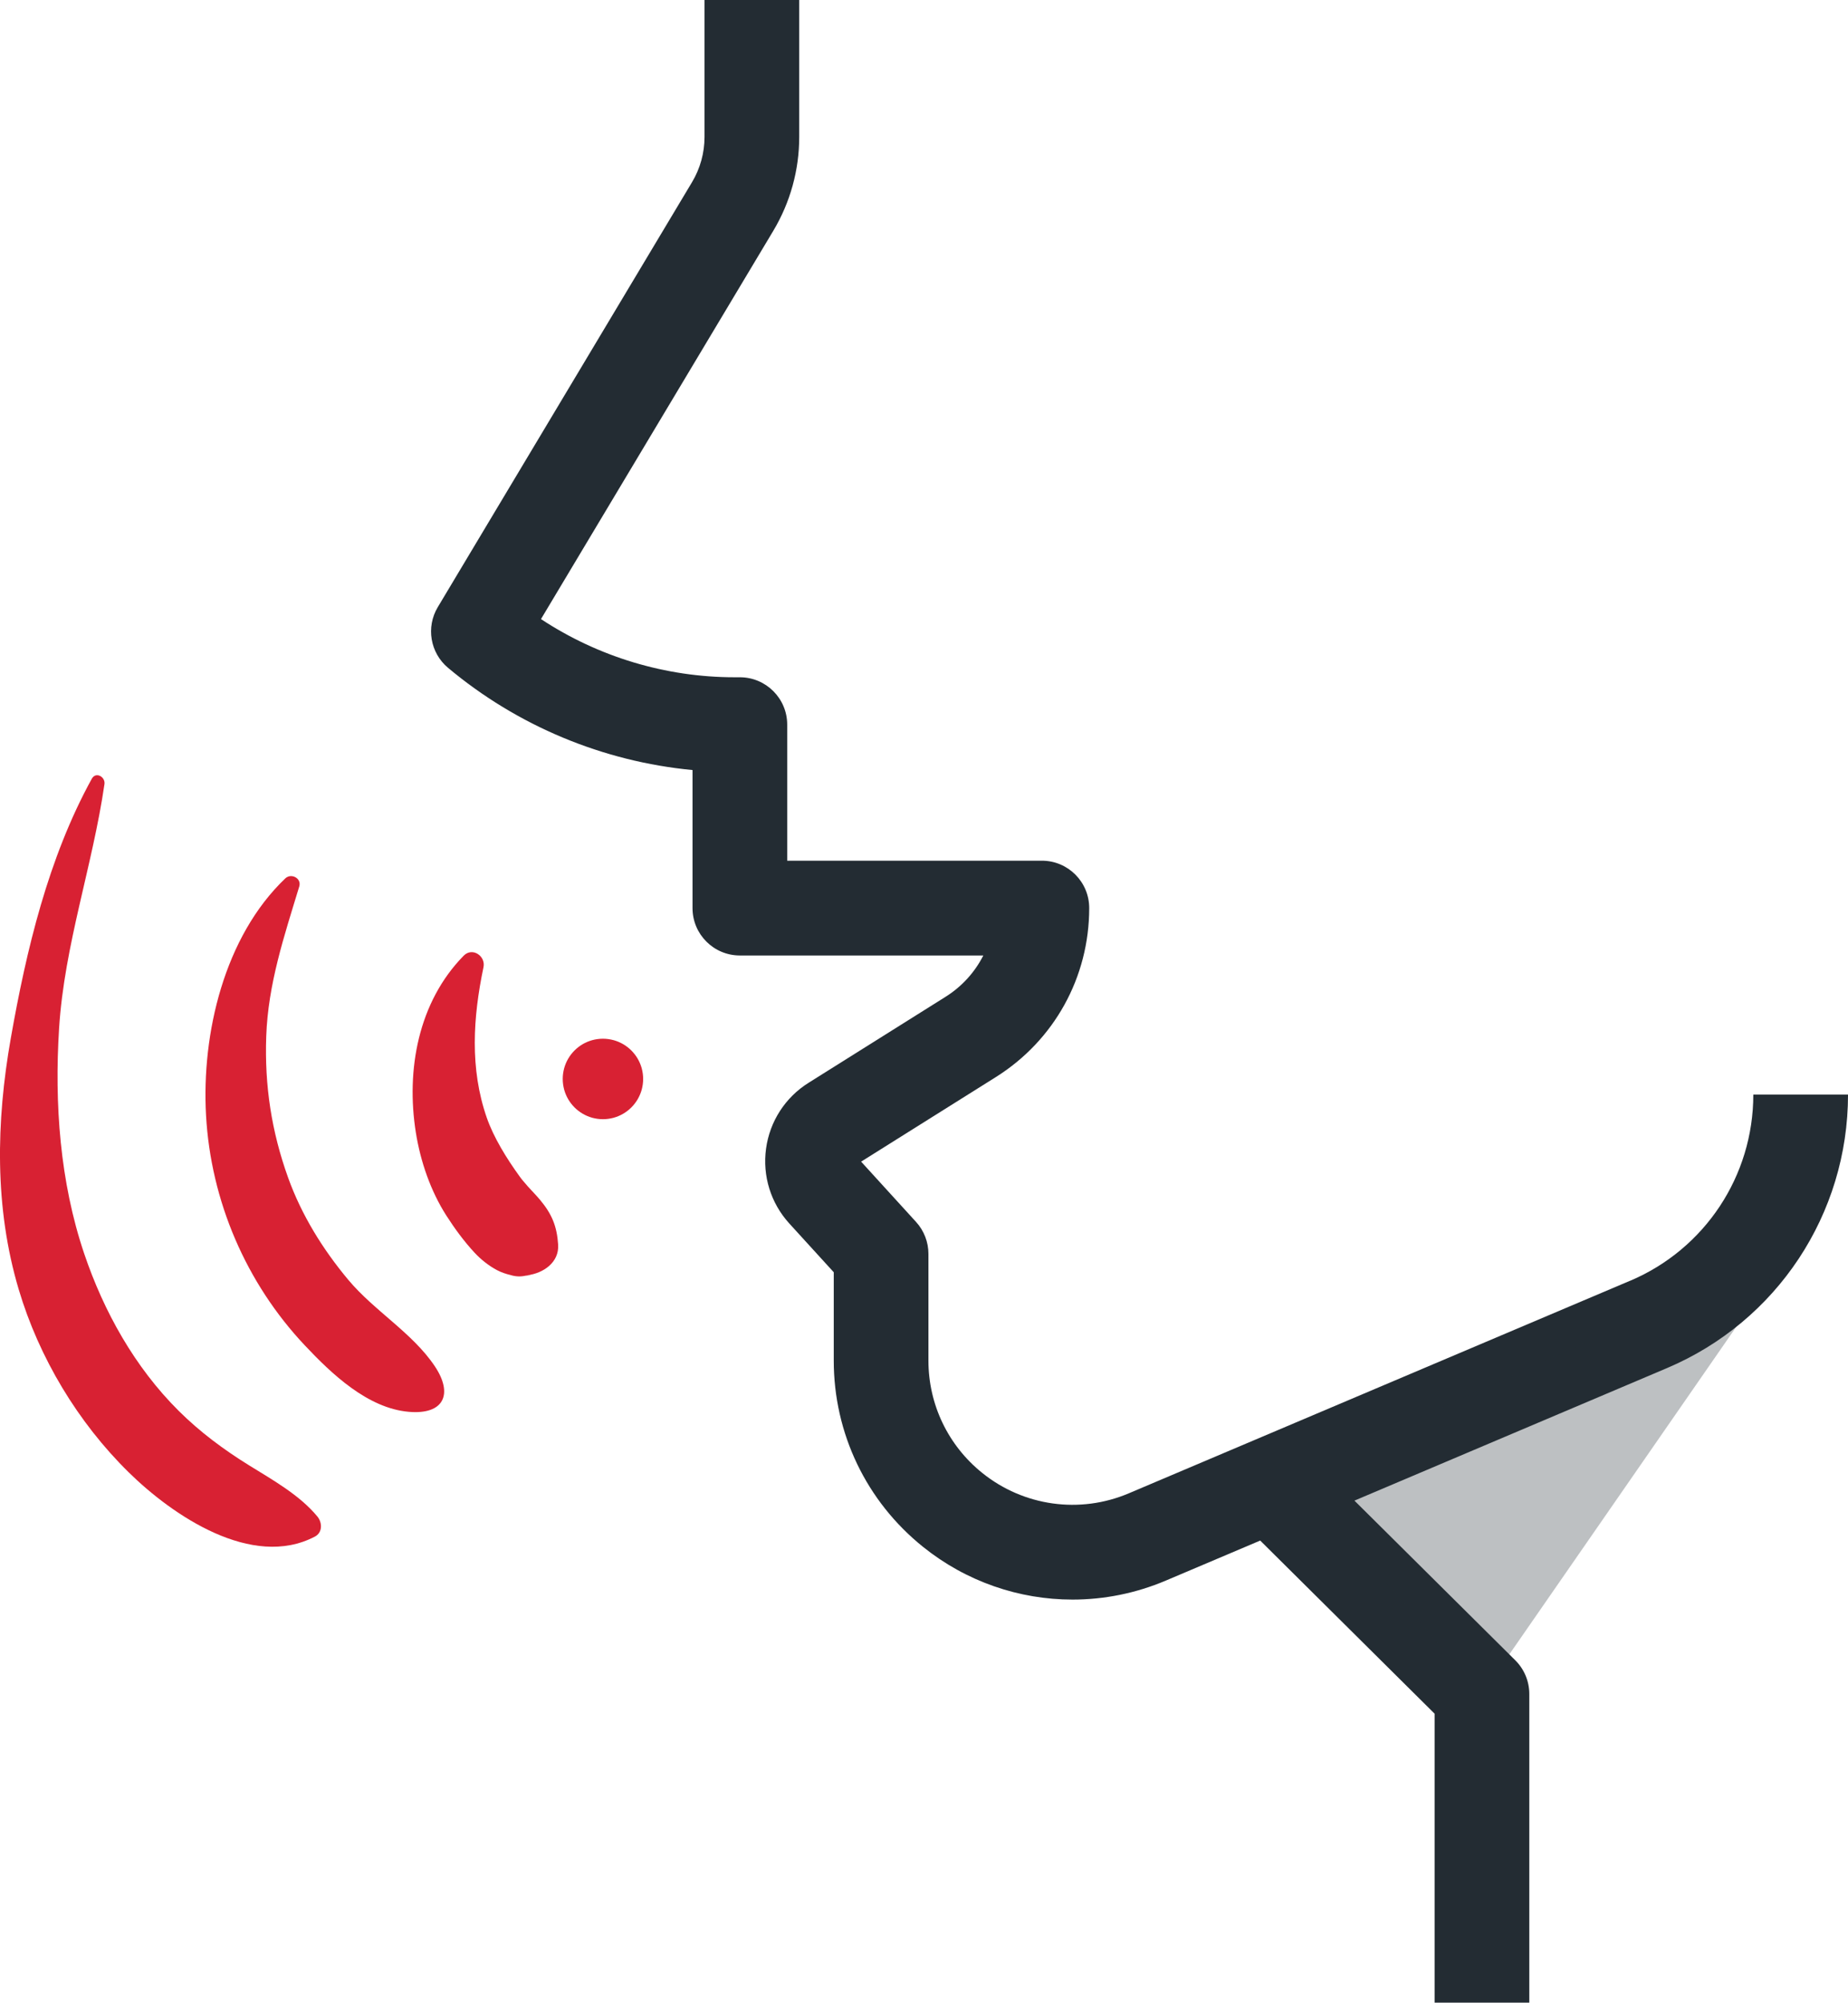 <?xml version="1.0" encoding="UTF-8"?><svg id="Layer_2" xmlns="http://www.w3.org/2000/svg" viewBox="0 0 1364.32 1477.56"><defs><style>.cls-1{fill:#232c33;}.cls-2{opacity:.3;}.cls-3{fill:#d82133;}</style></defs><g id="Layer_2-2"><path class="cls-1" d="M1203.37,944.98l-370,156.8c-36.15,15.35-77.6,9.58-108.19-15.02-25.26-20.31-39.75-50.54-39.75-82.94v-78.69c0-8.72-3.25-17.12-9.12-23.56l-40.57-44.5,99.38-62.34c43.21-27.09,69.01-73.72,69.01-124.74,0-19.31-15.65-34.96-34.96-34.96h-188v-100.37c0-19.31-15.65-34.96-34.96-34.96h-3.84c-50.95,0-100.75-15.09-142.98-42.93l171.51-286.48c12.53-20.93,19.14-44.86,19.14-69.23V0h-69.92v101.07c0,11.73-3.18,23.25-9.21,33.32l-187.71,313.55c-8.83,14.75-5.63,33.71,7.54,44.76,51.23,42.91,114.38,69.15,180.52,75.45v101.85c0,19.31,15.65,34.96,34.96,34.96h179.72c-6.23,12.32-15.77,22.92-27.96,30.55l-101.08,63.41c-17.19,10.77-28.62,28.49-31.36,48.58-2.74,20.11,3.52,40.22,17.18,55.2l32.81,35.98v65.14c0,53.7,24.01,103.8,65.86,137.43,31.89,25.64,70.92,38.94,110.41,38.94,23.25,0,46.67-4.61,68.86-14.01l69.71-29.54,128.74,127.73v213.21h69.92v-227.77c0-9.32-3.72-18.25-10.34-24.82l-118.76-117.82,230.73-97.78c81.2-34.39,133.67-113.61,133.67-201.81h-69.92c0,60.07-35.73,114.01-91.03,137.43Z"/><path class="cls-3" d="M389.82,875.51c-1.47-1.65-2.91-3.33-4.32-5.04-.25-.31-1.2-1.58-1.63-2.14-9.95-13.7-19.48-29.21-24.52-43.72-12.58-36.2-10.17-73.94-2.4-110.99,1.73-8.23-8.2-15.04-14.62-8.51-33.58,34.18-42.67,84.31-35.32,130.48,3.39,21.29,10.89,43.12,22.54,61.31,6.14,9.58,13.1,19.06,20.85,27.4,4.66,5.01,10.51,9.64,16.53,12.82,3.14,1.66,6.52,2.8,9.95,3.61,3.7,1.16,7.39,1.33,11.09.5,4.47-.52,4.93-.63,1.39-.35,11.51-1.37,23.62-9.3,22.69-22.69-.93-13.46-4.53-22.35-13.29-32.85-2.84-3.41-5.98-6.52-8.94-9.84Z"/><path class="cls-3" d="M257.2,944.36c-18.79-22.44-34.55-47.81-44.48-75.42-12.29-34.19-17.45-68.02-16.17-104.3,1.36-38.7,13.24-73.94,24.39-110.61,1.84-6.04-5.96-10.08-10.27-5.98-45.1,42.94-61.94,114.57-58.56,174.86,3.54,63.14,29.47,123.61,72.89,169.69,19.9,21.12,46.42,46.38,76.73,49.05,25.97,2.29,33.06-13.02,19.28-33.61-16.47-24.61-44.67-40.83-63.8-63.68Z"/><path class="cls-3" d="M184.05,1081.25c-18.97-11.77-36.28-24.57-52.18-40.36-32.28-32.08-55.2-73.03-69.72-115.97-17.92-53-22.02-110.61-18.53-166.15,3.86-61.37,24.69-119.68,33.5-180.24.77-5.31-6.32-9.47-9.36-3.95-32.14,58.4-48.3,126.25-59.8,191.49-10.86,61.64-12.16,124.81,5.85,185.26,15.03,50.46,43.7,98.16,81.29,135.05,32.34,31.74,90.94,71.61,137.33,47.36,5.82-3.04,5.55-10.38,1.91-14.8-13.04-15.83-32.89-26.91-50.3-37.71Z"/><path class="cls-3" d="M466.13,775.08c-3.7-3.68-8.07-6.22-13.1-7.64,0,0-.02,0-.03,0-5.26-1.41-10.52-1.41-15.78,0-5.03,1.41-9.39,3.95-13.09,7.63-3.68,3.7-6.22,8.07-7.63,13.09-1.41,5.26-1.41,10.52,0,15.77,0,0,0,.02,0,.03,1.41,5.03,3.96,9.4,7.64,13.1,3.7,3.68,8.07,6.22,13.1,7.64,5.26,1.41,10.52,1.41,15.78,0,5.03-1.41,9.4-3.96,13.1-7.64,3.68-3.7,6.22-8.07,7.64-13.1,1.41-5.26,1.41-10.52,0-15.78-1.41-5.03-3.96-9.4-7.64-13.1Z"/><g class="cls-2"><polygon class="cls-1" points="1094.07 1249.79 1321.11 922.26 954.76 1088.32 1094.07 1249.79"/></g></g></svg>